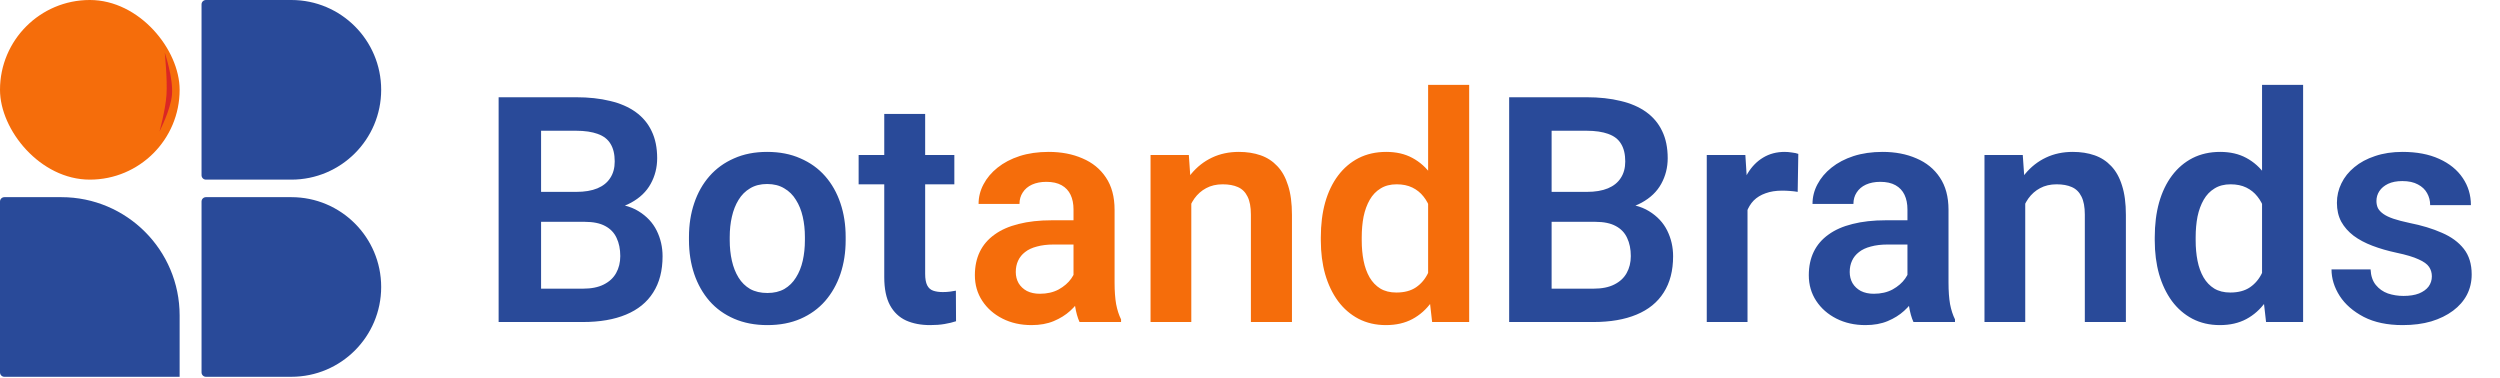 <svg xmlns="http://www.w3.org/2000/svg" width="854" height="129" viewBox="0 0 854 129" fill="none"><path d="M199.756 75.775H180.139L180.033 65.545H196.855C199.738 65.545 202.146 65.141 204.08 64.332C206.014 63.524 207.473 62.346 208.457 60.799C209.477 59.252 209.986 57.371 209.986 55.156C209.986 52.695 209.512 50.691 208.562 49.145C207.648 47.598 206.207 46.473 204.238 45.77C202.27 45.031 199.773 44.662 196.75 44.662H184.832V110H170.33V33.219H196.75C201.109 33.219 204.994 33.641 208.404 34.484C211.85 35.293 214.768 36.559 217.158 38.281C219.549 40.004 221.359 42.166 222.59 44.768C223.855 47.369 224.488 50.463 224.488 54.049C224.488 57.213 223.75 60.131 222.273 62.803C220.832 65.44 218.6 67.584 215.576 69.237C212.588 70.889 208.791 71.838 204.186 72.084L199.756 75.775ZM199.123 110H175.867L181.932 98.609H199.123C202.006 98.609 204.379 98.135 206.242 97.186C208.141 96.237 209.547 94.936 210.461 93.283C211.41 91.596 211.885 89.662 211.885 87.483C211.885 85.092 211.463 83.018 210.619 81.26C209.811 79.502 208.51 78.149 206.717 77.199C204.959 76.25 202.639 75.775 199.756 75.775H184.674L184.779 65.545H203.975L207.297 69.5C211.727 69.535 215.33 70.414 218.107 72.137C220.92 73.859 222.994 76.074 224.33 78.781C225.666 81.488 226.334 84.406 226.334 87.535C226.334 92.457 225.262 96.588 223.117 99.928C221.008 103.268 217.914 105.781 213.836 107.469C209.793 109.156 204.889 110 199.123 110ZM235.352 82.051V80.944C235.352 76.76 235.949 72.91 237.145 69.395C238.34 65.844 240.08 62.768 242.365 60.166C244.65 57.565 247.445 55.543 250.75 54.102C254.055 52.625 257.816 51.887 262.035 51.887C266.324 51.887 270.121 52.625 273.426 54.102C276.766 55.543 279.578 57.565 281.863 60.166C284.148 62.768 285.889 65.844 287.084 69.395C288.279 72.91 288.877 76.76 288.877 80.944V82.051C288.877 86.199 288.279 90.049 287.084 93.6C285.889 97.115 284.148 100.192 281.863 102.828C279.578 105.43 276.783 107.451 273.479 108.893C270.174 110.334 266.395 111.055 262.141 111.055C257.922 111.055 254.143 110.334 250.803 108.893C247.463 107.451 244.65 105.43 242.365 102.828C240.08 100.192 238.34 97.115 237.145 93.6C235.949 90.049 235.352 86.199 235.352 82.051ZM249.273 80.944V82.051C249.273 84.547 249.52 86.885 250.012 89.065C250.504 91.244 251.26 93.16 252.279 94.813C253.299 96.465 254.617 97.766 256.234 98.715C257.887 99.629 259.855 100.086 262.141 100.086C264.391 100.086 266.324 99.629 267.941 98.715C269.559 97.766 270.877 96.465 271.896 94.813C272.951 93.16 273.725 91.244 274.217 89.065C274.709 86.885 274.955 84.547 274.955 82.051V80.944C274.955 78.483 274.709 76.18 274.217 74.035C273.725 71.856 272.951 69.94 271.896 68.287C270.877 66.6 269.541 65.281 267.889 64.332C266.271 63.348 264.32 62.856 262.035 62.856C259.785 62.856 257.852 63.348 256.234 64.332C254.617 65.281 253.299 66.6 252.279 68.287C251.26 69.94 250.504 71.856 250.012 74.035C249.52 76.18 249.273 78.483 249.273 80.944ZM326.002 52.941V62.961H293.307V52.941H326.002ZM302.061 38.914H316.035V93.547C316.035 95.234 316.264 96.535 316.721 97.449C317.178 98.363 317.863 98.979 318.777 99.295C319.691 99.612 320.781 99.77 322.047 99.77C322.961 99.77 323.805 99.717 324.578 99.612C325.352 99.506 326.002 99.4 326.529 99.295L326.582 109.736C325.422 110.123 324.104 110.44 322.627 110.686C321.186 110.932 319.551 111.055 317.723 111.055C314.594 111.055 311.852 110.527 309.496 109.473C307.141 108.383 305.312 106.643 304.012 104.252C302.711 101.826 302.061 98.627 302.061 94.654V38.914ZM544.955 75.775H525.338L525.232 65.545H542.055C544.938 65.545 547.346 65.141 549.279 64.332C551.213 63.524 552.672 62.346 553.656 60.799C554.676 59.252 555.186 57.371 555.186 55.156C555.186 52.695 554.711 50.691 553.762 49.145C552.848 47.598 551.406 46.473 549.438 45.77C547.469 45.031 544.973 44.662 541.949 44.662H530.031V110H515.529V33.219H541.949C546.309 33.219 550.193 33.641 553.604 34.484C557.049 35.293 559.967 36.559 562.357 38.281C564.748 40.004 566.559 42.166 567.789 44.768C569.055 47.369 569.688 50.463 569.688 54.049C569.688 57.213 568.949 60.131 567.473 62.803C566.031 65.44 563.799 67.584 560.775 69.237C557.787 70.889 553.99 71.838 549.385 72.084L544.955 75.775ZM544.322 110H521.066L527.131 98.609H544.322C547.205 98.609 549.578 98.135 551.441 97.186C553.34 96.237 554.746 94.936 555.66 93.283C556.609 91.596 557.084 89.662 557.084 87.483C557.084 85.092 556.662 83.018 555.818 81.26C555.01 79.502 553.709 78.149 551.916 77.199C550.158 76.25 547.838 75.775 544.955 75.775H529.873L529.979 65.545H549.174L552.496 69.5C556.926 69.535 560.529 70.414 563.307 72.137C566.119 73.859 568.193 76.074 569.529 78.781C570.865 81.488 571.533 84.406 571.533 87.535C571.533 92.457 570.461 96.588 568.316 99.928C566.207 103.268 563.113 105.781 559.035 107.469C554.992 109.156 550.088 110 544.322 110ZM596.951 64.596V110H583.029V52.941H596.213L596.951 64.596ZM614.301 52.572L614.09 65.545C613.316 65.404 612.438 65.299 611.453 65.229C610.504 65.158 609.607 65.123 608.764 65.123C606.619 65.123 604.738 65.422 603.121 66.02C601.504 66.582 600.15 67.408 599.061 68.498C598.006 69.588 597.197 70.924 596.635 72.506C596.072 74.053 595.756 75.811 595.686 77.779L592.68 77.41C592.68 73.789 593.049 70.432 593.787 67.338C594.525 64.244 595.598 61.537 597.004 59.217C598.41 56.897 600.168 55.104 602.277 53.838C604.422 52.537 606.883 51.887 609.66 51.887C610.434 51.887 611.26 51.957 612.139 52.098C613.053 52.203 613.773 52.361 614.301 52.572ZM651.584 97.871V71.557C651.584 69.623 651.25 67.953 650.582 66.547C649.914 65.141 648.895 64.051 647.523 63.278C646.152 62.504 644.412 62.117 642.303 62.117C640.439 62.117 638.805 62.434 637.398 63.066C636.027 63.699 634.973 64.596 634.234 65.756C633.496 66.881 633.127 68.182 633.127 69.658H619.152C619.152 67.303 619.715 65.07 620.84 62.961C621.965 60.816 623.564 58.918 625.639 57.266C627.748 55.578 630.262 54.26 633.18 53.311C636.133 52.361 639.438 51.887 643.094 51.887C647.418 51.887 651.268 52.625 654.643 54.102C658.053 55.543 660.725 57.723 662.658 60.641C664.627 63.559 665.611 67.233 665.611 71.662V96.553C665.611 99.4 665.787 101.844 666.139 103.883C666.525 105.887 667.088 107.627 667.826 109.104V110H653.641C652.973 108.559 652.463 106.731 652.111 104.516C651.76 102.266 651.584 100.051 651.584 97.871ZM653.535 75.248L653.641 83.528H644.834C642.654 83.528 640.738 83.756 639.086 84.213C637.434 84.635 636.08 85.268 635.025 86.112C633.971 86.92 633.18 87.904 632.652 89.065C632.125 90.19 631.861 91.473 631.861 92.914C631.861 94.32 632.178 95.586 632.811 96.711C633.479 97.836 634.428 98.733 635.658 99.4C636.924 100.033 638.4 100.35 640.088 100.35C642.549 100.35 644.693 99.858 646.521 98.873C648.35 97.854 649.773 96.623 650.793 95.182C651.812 93.74 652.357 92.369 652.428 91.069L656.436 97.08C655.943 98.522 655.205 100.051 654.221 101.668C653.236 103.285 651.971 104.797 650.424 106.203C648.877 107.609 647.014 108.77 644.834 109.684C642.654 110.598 640.123 111.055 637.24 111.055C633.549 111.055 630.244 110.317 627.326 108.84C624.408 107.363 622.105 105.342 620.418 102.776C618.73 100.209 617.887 97.291 617.887 94.022C617.887 90.998 618.449 88.326 619.574 86.006C620.699 83.686 622.369 81.734 624.584 80.153C626.799 78.535 629.541 77.322 632.811 76.514C636.115 75.67 639.895 75.248 644.148 75.248H653.535ZM691.82 65.123V110H677.898V52.941H690.977L691.82 65.123ZM689.605 79.414H685.492C685.527 75.266 686.09 71.504 687.18 68.129C688.27 64.754 689.799 61.854 691.768 59.428C693.771 57.002 696.145 55.139 698.887 53.838C701.629 52.537 704.688 51.887 708.062 51.887C710.805 51.887 713.283 52.274 715.498 53.047C717.713 53.82 719.611 55.051 721.193 56.738C722.811 58.426 724.041 60.641 724.885 63.383C725.764 66.09 726.203 69.43 726.203 73.403V110H712.176V73.297C712.176 70.695 711.789 68.639 711.016 67.127C710.277 65.615 709.188 64.543 707.746 63.91C706.34 63.278 704.6 62.961 702.525 62.961C700.381 62.961 698.5 63.401 696.883 64.279C695.301 65.123 693.965 66.301 692.875 67.813C691.82 69.324 691.012 71.065 690.449 73.033C689.887 75.002 689.605 77.129 689.605 79.414ZM772.715 97.871V29H786.742V110H774.086L772.715 97.871ZM736.064 82.156V81.049C736.064 76.69 736.557 72.734 737.541 69.184C738.561 65.598 740.037 62.522 741.971 59.955C743.904 57.389 746.242 55.403 748.984 53.996C751.762 52.59 754.908 51.887 758.424 51.887C761.834 51.887 764.805 52.572 767.336 53.944C769.902 55.315 772.082 57.266 773.875 59.797C775.703 62.328 777.162 65.334 778.252 68.815C779.342 72.26 780.133 76.057 780.625 80.205V83.211C780.133 87.254 779.342 90.963 778.252 94.338C777.162 97.713 775.703 100.666 773.875 103.197C772.082 105.693 769.902 107.627 767.336 108.998C764.77 110.369 761.764 111.055 758.318 111.055C754.838 111.055 751.709 110.334 748.932 108.893C746.189 107.451 743.852 105.43 741.918 102.828C740.02 100.227 738.561 97.168 737.541 93.653C736.557 90.137 736.064 86.305 736.064 82.156ZM750.039 81.049V82.156C750.039 84.617 750.25 86.92 750.672 89.065C751.094 91.209 751.779 93.108 752.729 94.76C753.678 96.377 754.891 97.643 756.367 98.557C757.879 99.471 759.707 99.928 761.852 99.928C764.594 99.928 766.844 99.33 768.602 98.135C770.395 96.904 771.783 95.234 772.768 93.125C773.752 90.981 774.385 88.572 774.666 85.9V77.621C774.525 75.512 774.156 73.561 773.559 71.768C772.996 69.975 772.188 68.428 771.133 67.127C770.113 65.826 768.848 64.807 767.336 64.069C765.824 63.33 764.031 62.961 761.957 62.961C759.812 62.961 757.984 63.436 756.473 64.385C754.961 65.299 753.73 66.582 752.781 68.234C751.832 69.887 751.129 71.803 750.672 73.983C750.25 76.162 750.039 78.518 750.039 81.049ZM830.723 94.391C830.723 93.195 830.406 92.123 829.773 91.174C829.141 90.225 827.945 89.363 826.188 88.59C824.465 87.781 821.934 87.025 818.594 86.322C815.641 85.69 812.916 84.899 810.42 83.949C807.924 83 805.779 81.858 803.986 80.522C802.193 79.15 800.787 77.551 799.768 75.723C798.783 73.859 798.291 71.715 798.291 69.289C798.291 66.934 798.801 64.719 799.82 62.645C800.84 60.535 802.316 58.69 804.25 57.108C806.184 55.49 808.539 54.225 811.316 53.311C814.094 52.361 817.223 51.887 820.703 51.887C825.555 51.887 829.721 52.678 833.201 54.26C836.717 55.842 839.406 58.022 841.27 60.799C843.133 63.541 844.064 66.635 844.064 70.08H830.143C830.143 68.569 829.791 67.197 829.088 65.967C828.42 64.737 827.383 63.752 825.977 63.014C824.57 62.24 822.795 61.854 820.65 61.854C818.717 61.854 817.082 62.17 815.746 62.803C814.445 63.436 813.461 64.262 812.793 65.281C812.125 66.301 811.791 67.426 811.791 68.656C811.791 69.57 811.967 70.397 812.318 71.135C812.705 71.838 813.32 72.488 814.164 73.086C815.008 73.684 816.15 74.229 817.592 74.721C819.068 75.213 820.879 75.688 823.023 76.145C827.277 76.988 830.986 78.113 834.15 79.52C837.35 80.891 839.846 82.719 841.639 85.004C843.432 87.289 844.328 90.207 844.328 93.758C844.328 96.289 843.783 98.609 842.693 100.719C841.604 102.793 840.021 104.604 837.947 106.151C835.873 107.697 833.395 108.91 830.512 109.789C827.629 110.633 824.377 111.055 820.756 111.055C815.518 111.055 811.088 110.123 807.467 108.26C803.846 106.361 801.104 103.971 799.24 101.088C797.377 98.17 796.445 95.147 796.445 92.018H809.787C809.893 94.233 810.49 96.008 811.58 97.344C812.67 98.68 814.041 99.647 815.693 100.244C817.381 100.807 819.156 101.088 821.02 101.088C823.129 101.088 824.904 100.807 826.346 100.244C827.787 99.647 828.877 98.856 829.615 97.871C830.354 96.852 830.723 95.692 830.723 94.391Z" fill="#294A99"></path><path d="M366.713 97.871V71.557C366.713 69.623 366.379 67.953 365.711 66.547C365.043 65.141 364.023 64.051 362.652 63.278C361.281 62.504 359.541 62.117 357.432 62.117C355.568 62.117 353.934 62.434 352.527 63.066C351.156 63.699 350.102 64.596 349.363 65.756C348.625 66.881 348.256 68.182 348.256 69.658H334.281C334.281 67.303 334.844 65.07 335.969 62.961C337.094 60.816 338.693 58.918 340.768 57.266C342.877 55.578 345.391 54.26 348.309 53.311C351.262 52.361 354.566 51.887 358.223 51.887C362.547 51.887 366.396 52.625 369.771 54.102C373.182 55.543 375.854 57.723 377.787 60.641C379.756 63.559 380.74 67.233 380.74 71.662V96.553C380.74 99.4 380.916 101.844 381.268 103.883C381.654 105.887 382.217 107.627 382.955 109.104V110H368.77C368.102 108.559 367.592 106.731 367.24 104.516C366.889 102.266 366.713 100.051 366.713 97.871ZM368.664 75.248L368.77 83.528H359.963C357.783 83.528 355.867 83.756 354.215 84.213C352.562 84.635 351.209 85.268 350.154 86.112C349.1 86.92 348.309 87.904 347.781 89.065C347.254 90.19 346.99 91.473 346.99 92.914C346.99 94.32 347.307 95.586 347.939 96.711C348.607 97.836 349.557 98.733 350.787 99.4C352.053 100.033 353.529 100.35 355.217 100.35C357.678 100.35 359.822 99.858 361.65 98.873C363.479 97.854 364.902 96.623 365.922 95.182C366.941 93.74 367.486 92.369 367.557 91.069L371.564 97.08C371.072 98.522 370.334 100.051 369.35 101.668C368.365 103.285 367.1 104.797 365.553 106.203C364.006 107.609 362.143 108.77 359.963 109.684C357.783 110.598 355.252 111.055 352.369 111.055C348.678 111.055 345.373 110.317 342.455 108.84C339.537 107.363 337.234 105.342 335.547 102.776C333.859 100.209 333.016 97.291 333.016 94.022C333.016 90.998 333.578 88.326 334.703 86.006C335.828 83.686 337.498 81.734 339.713 80.153C341.928 78.535 344.67 77.322 347.939 76.514C351.244 75.67 355.023 75.248 359.277 75.248H368.664ZM406.949 65.123V110H393.027V52.941H406.105L406.949 65.123ZM404.734 79.414H400.621C400.656 75.266 401.219 71.504 402.309 68.129C403.398 64.754 404.928 61.854 406.896 59.428C408.9 57.002 411.273 55.139 414.016 53.838C416.758 52.537 419.816 51.887 423.191 51.887C425.934 51.887 428.412 52.274 430.627 53.047C432.842 53.82 434.74 55.051 436.322 56.738C437.939 58.426 439.17 60.641 440.014 63.383C440.893 66.09 441.332 69.43 441.332 73.403V110H427.305V73.297C427.305 70.695 426.918 68.639 426.145 67.127C425.406 65.615 424.316 64.543 422.875 63.91C421.469 63.278 419.729 62.961 417.654 62.961C415.51 62.961 413.629 63.401 412.012 64.279C410.43 65.123 409.094 66.301 408.004 67.813C406.949 69.324 406.141 71.065 405.578 73.033C405.016 75.002 404.734 77.129 404.734 79.414ZM487.844 97.871V29H501.871V110H489.215L487.844 97.871ZM451.193 82.156V81.049C451.193 76.69 451.686 72.734 452.67 69.184C453.689 65.598 455.166 62.522 457.1 59.955C459.033 57.389 461.371 55.403 464.113 53.996C466.891 52.59 470.037 51.887 473.553 51.887C476.963 51.887 479.934 52.572 482.465 53.944C485.031 55.315 487.211 57.266 489.004 59.797C490.832 62.328 492.291 65.334 493.381 68.815C494.471 72.26 495.262 76.057 495.754 80.205V83.211C495.262 87.254 494.471 90.963 493.381 94.338C492.291 97.713 490.832 100.666 489.004 103.197C487.211 105.693 485.031 107.627 482.465 108.998C479.898 110.369 476.893 111.055 473.447 111.055C469.967 111.055 466.838 110.334 464.061 108.893C461.318 107.451 458.98 105.43 457.047 102.828C455.148 100.227 453.689 97.168 452.67 93.653C451.686 90.137 451.193 86.305 451.193 82.156ZM465.168 81.049V82.156C465.168 84.617 465.379 86.92 465.801 89.065C466.223 91.209 466.908 93.108 467.857 94.76C468.807 96.377 470.02 97.643 471.496 98.557C473.008 99.471 474.836 99.928 476.98 99.928C479.723 99.928 481.973 99.33 483.73 98.135C485.523 96.904 486.912 95.234 487.896 93.125C488.881 90.981 489.514 88.572 489.795 85.9V77.621C489.654 75.512 489.285 73.561 488.688 71.768C488.125 69.975 487.316 68.428 486.262 67.127C485.242 65.826 483.977 64.807 482.465 64.069C480.953 63.33 479.16 62.961 477.086 62.961C474.941 62.961 473.113 63.436 471.602 64.385C470.09 65.299 468.859 66.582 467.91 68.234C466.961 69.887 466.258 71.803 465.801 73.983C465.379 76.162 465.168 78.518 465.168 81.049Z" fill="#F56D0B"></path><rect x="61.363" y="61.363" width="61.363" height="61.363" rx="30.681" transform="rotate(-180 61.363 61.363)" fill="#F56D0B"></rect><path d="M54.476 44.899C54.476 44.899 58.279 37.595 58.743 32.391C59.249 26.73 56.275 17.96 56.275 17.96C56.275 17.96 57.224 27.13 56.873 32.391C56.521 37.652 54.476 44.899 54.476 44.899Z" fill="#DA2724"></path><path d="M68.846 1.497C68.846 0.67 69.516 0 70.342 0H99.527C116.472 0 130.209 13.737 130.209 30.682V30.682C130.209 47.627 116.472 61.363 99.527 61.363H70.342C69.516 61.363 68.846 60.693 68.846 59.867V1.497Z" fill="#294A99"></path><path d="M0 68.846C0 68.02 0.67 67.35 1.497 67.35H20.953C43.271 67.35 61.363 85.442 61.363 107.76V128.713H1.497C0.67 128.713 0 128.043 0 127.216V68.846Z" fill="#294A99"></path><path d="M68.847 68.846C68.847 68.02 69.517 67.35 70.343 67.35H99.528C116.473 67.35 130.21 81.086 130.21 98.031V98.031C130.21 114.976 116.473 128.713 99.528 128.713H70.343C69.517 128.713 68.847 128.043 68.847 127.216V68.846Z" fill="#294A99"></path></svg>